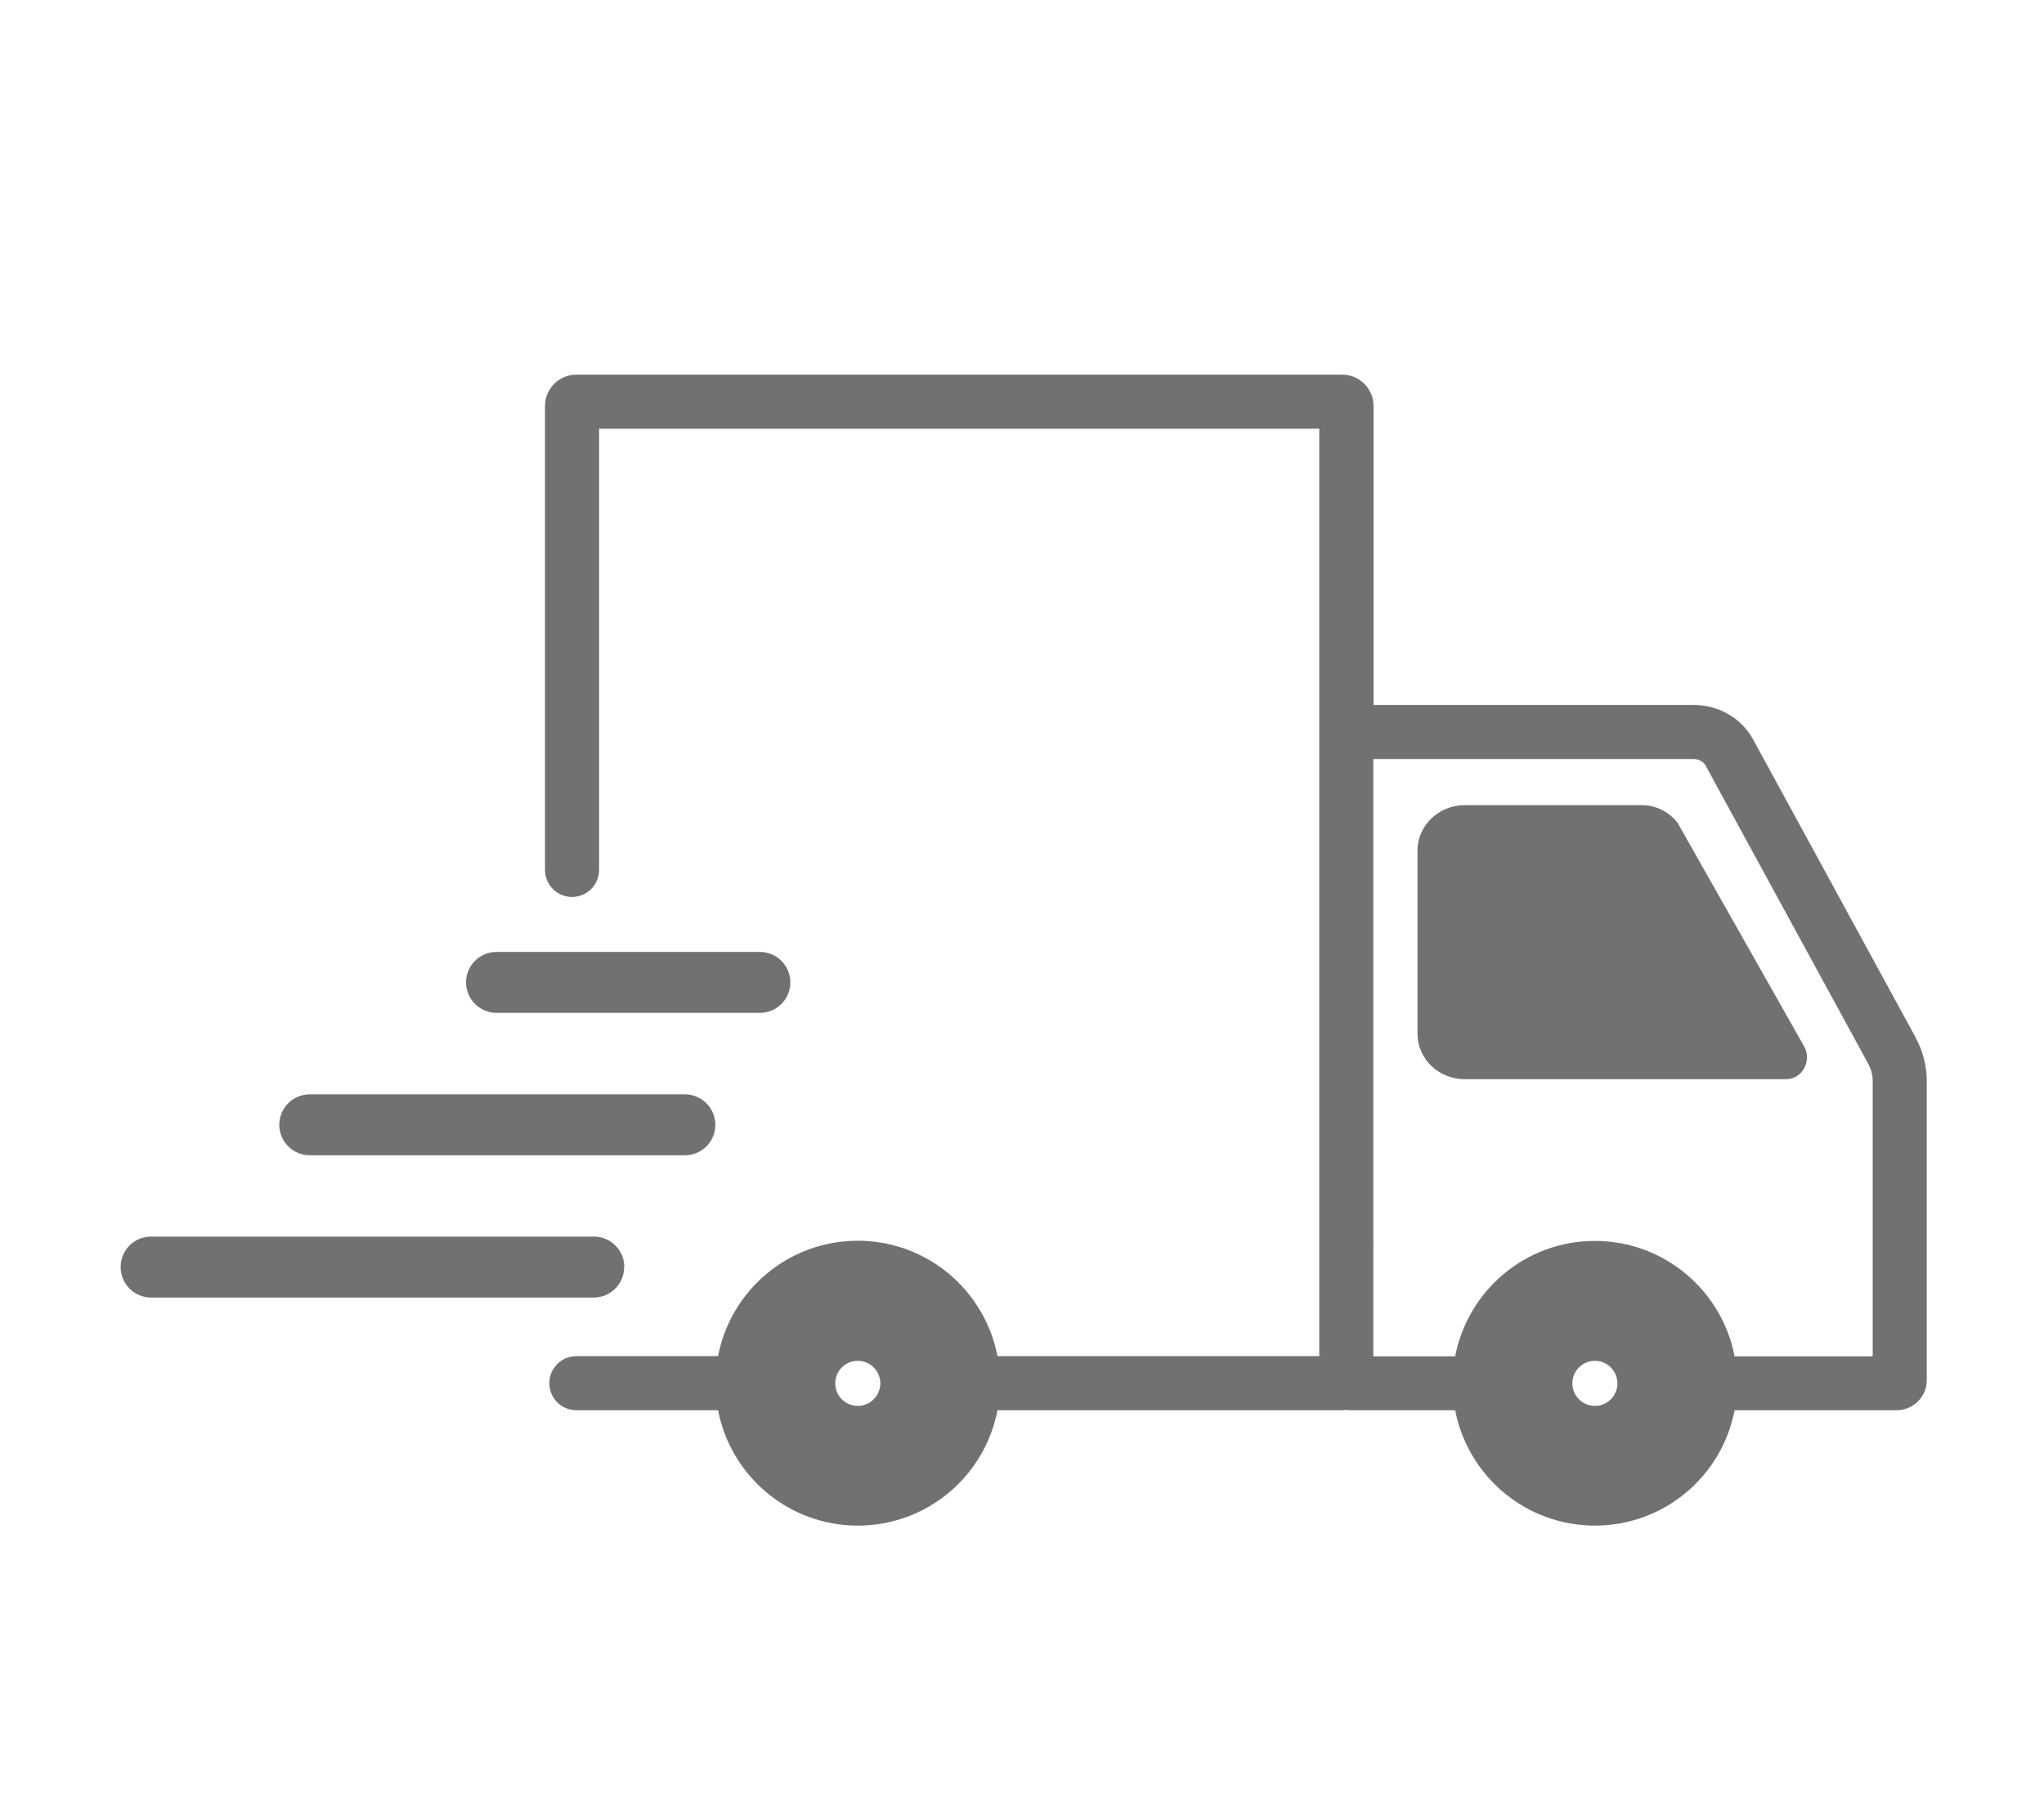 <?xml version="1.0" encoding="UTF-8"?><svg id="Ebene_1" xmlns="http://www.w3.org/2000/svg" width="30mm" viewBox="0 0 100 100"><defs><style>.cls-1{fill:#707173;fill-rule:evenodd;}</style></defs><path class="cls-1" d="M99.58,57.56l-9.02-16.54c-.65-1.19-1.92-1.92-3.31-1.92h-17.75V22.52c0-.96-.78-1.74-1.74-1.74H25.28c-.96,0-1.74,.78-1.74,1.74v25.73c0,.83,.67,1.5,1.5,1.5s1.5-.67,1.5-1.5V23.78h39.95v51.44h-17.85c-.7-3.64-3.9-6.4-7.75-6.4s-7.05,2.75-7.75,6.4h-7.86c-.83,0-1.5,.67-1.5,1.5s.67,1.5,1.5,1.5h7.86c.7,3.64,3.9,6.4,7.75,6.4s7.05-2.75,7.75-6.4h19.11c.07,0,.14-.01,.21-.02,.07,0,.14,.02,.21,.02h5.86c.7,3.64,3.9,6.4,7.75,6.4s7.05-2.75,7.75-6.4h8.99c.92,0,1.67-.75,1.67-1.66v-16.59c0-.84-.21-1.67-.62-2.42Zm-58.69,20.42c-.69,0-1.25-.56-1.25-1.25s.56-1.25,1.25-1.25,1.25,.56,1.25,1.25-.56,1.25-1.25,1.25Zm40.89,0c-.69,0-1.25-.56-1.25-1.25s.56-1.25,1.25-1.25,1.25,.56,1.25,1.25-.56,1.25-1.25,1.25Zm15.42-2.75h-7.67c-.7-3.64-3.9-6.4-7.75-6.4s-7.05,2.75-7.75,6.4h-4.54V42.1h17.75c.29,0,.56,.14,.68,.36l9.02,16.54c.17,.3,.25,.64,.25,.98v15.25Z"/><path class="cls-1" d="M20.85,56.18h14.61c.94,0,1.69-.76,1.69-1.69s-.76-1.69-1.69-1.69h-14.61c-.94,0-1.69,.76-1.69,1.69s.76,1.69,1.69,1.69Z"/><path class="cls-1" d="M10.49,64.08H31.3c.94,0,1.69-.76,1.69-1.69s-.76-1.69-1.69-1.69H10.49c-.94,0-1.69,.76-1.69,1.69s.76,1.69,1.69,1.69Z"/><path class="cls-1" d="M27.94,70.28c0-.94-.76-1.69-1.69-1.69H1.69C.76,68.58,0,69.34,0,70.28s.76,1.69,1.69,1.69H26.24c.94,0,1.69-.76,1.69-1.69Z"/><path class="cls-1" d="M86.34,45.61c-.46-.59-1.18-.95-1.95-.95h-9.83c-1.45,0-2.62,1.13-2.62,2.52v10.16c0,1.39,1.17,2.52,2.62,2.52h17.81s.01,0,.02,0c.93-.01,1.45-1.07,.98-1.85l-7.03-12.42Z"/></svg>
